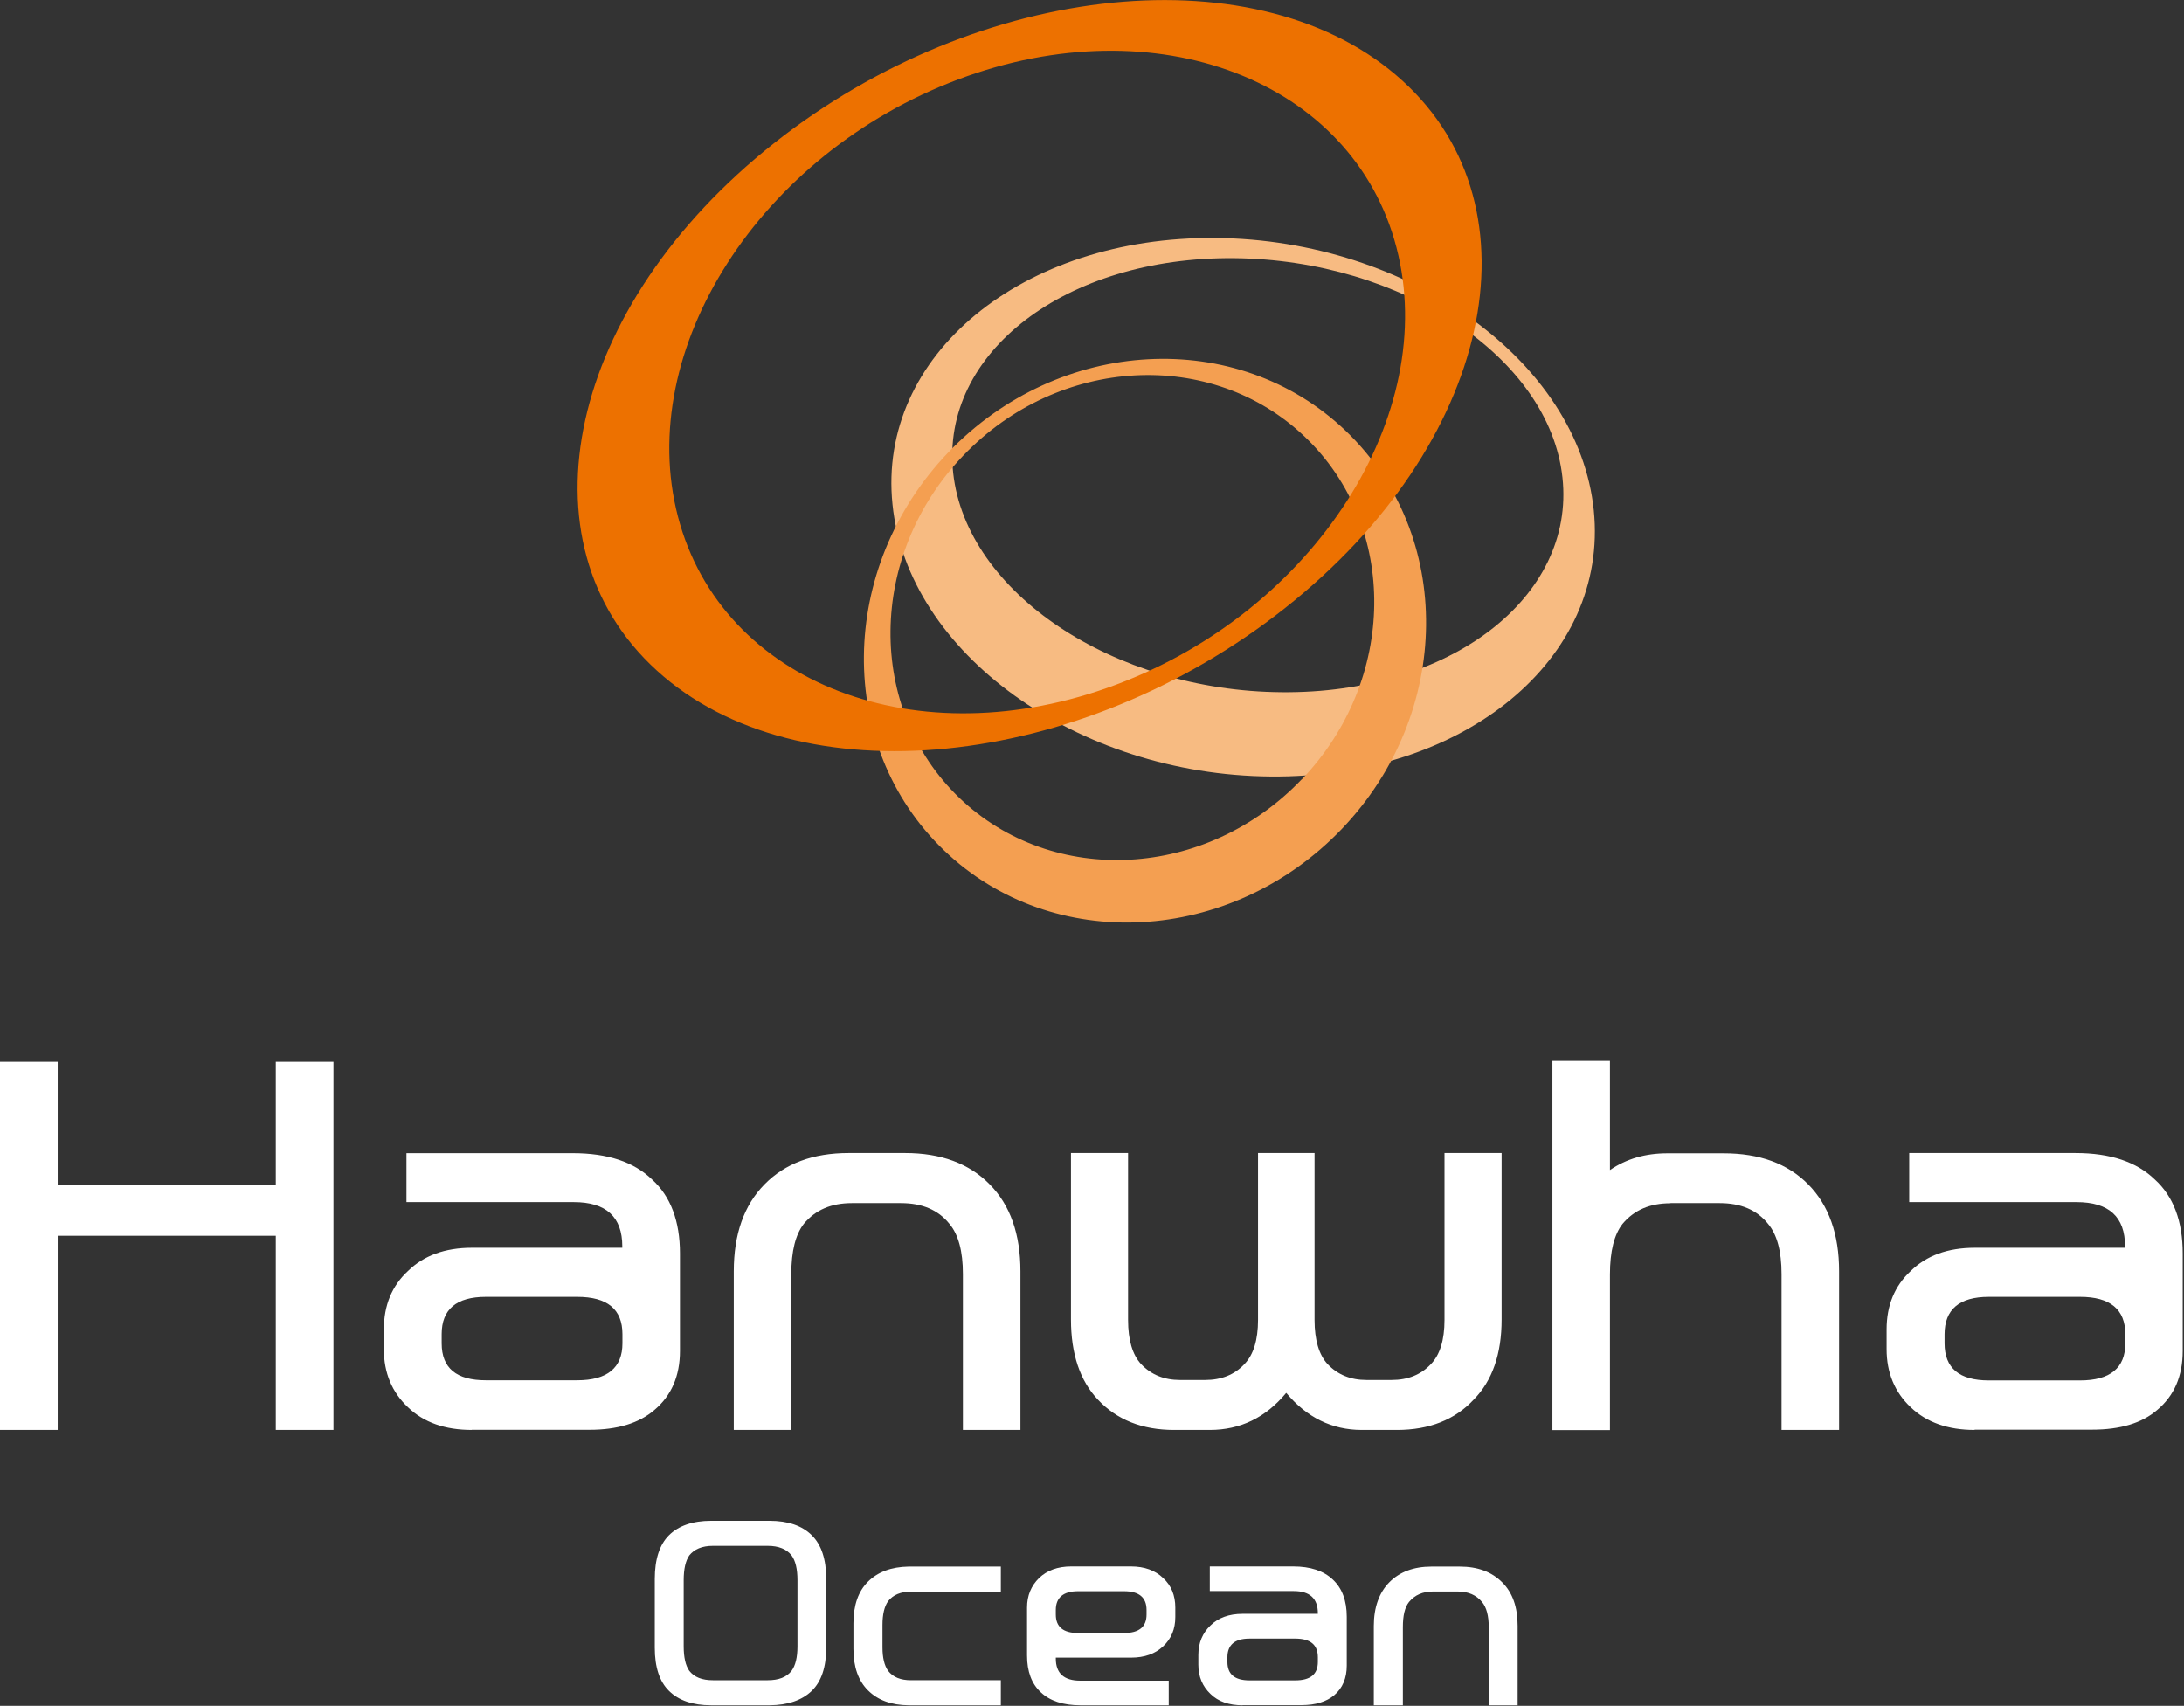 <svg version="1.2" xmlns="http://www.w3.org/2000/svg" viewBox="0 0 1526 1192" width="1526" height="1192">
	<rect x="0" y="0" width="1526" height="1192" fill="#333333" stroke="none"/>
	<title>Hanwha_Ocean_Logo</title>
	<style>
		.s0 { fill: #f7bb82 } 
		.s1 { fill: #f49f51 } 
		.s2 { fill: #ed7100 } 
		.s3 { fill: #ffffff } 
	</style>
	<g>
		<path class="s0" d="m1113.6 356.5c-10.7-103.9-128.9-189.1-264.3-190.2-135.4-1.2-236.4 82.2-225.7 186.1 10.5 103.9 128.9 189.1 264.2 190.2 135.3 1.2 236.4-82.2 225.8-186.1zm-447.6-26c-9.2-83.9 78.5-151.1 196.1-150.1 117.6 1 220.5 69.5 229.6 153.2 9.2 83.8-78.6 151.2-196.2 150.1-117.5-0.9-220.3-69.6-229.5-153.2z"/>
		<path class="s1" d="m662.6 316.1c-77.5 81-78.8 205.5-2.9 278.2 75.8 72.6 200.2 65.9 277.8-15 77.4-81 78.8-205.5 2.8-278.2-75.8-72.6-200.2-65.9-277.7 15zm246.8 228.6c-66.6 69.7-173.6 75.4-238.9 13-65.4-62.6-64.2-169.7 2.5-239.3 66.6-69.7 173.6-75.5 238.9-13 65.4 62.5 64.2 169.7-2.4 239.3"/>
		<path class="s2" d="m540.8 100.1c-143.9 113.8-180.5 278.9-81.8 368.5 98.6 89.7 295.2 70.1 439-43.8 143.9-113.8 180.5-278.9 81.8-368.5-98.6-89.6-295.2-70.1-439 43.8zm128.7-44.6c138.6-52 275.7 0.6 306.2 117.3 30.5 116.8-57.2 253.7-195.8 305.6-138.7 52-275.7-0.6-306.2-117.4-30.5-116.7 57.2-253.5 195.8-305.5z"/>
	</g>
	<path fill-rule="evenodd" class="s3" d="m233 999.2h-40.3v-135.7h-152.4v135.7h-40.3v-257.2h40.3v86.3h152.4v-86.3h40.3zm96.7 0c-18.7 0-33.6-5.2-44.6-15.8-11.2-10.5-16.9-24.1-16.9-40.6v-13.8c0-16.8 5.6-30.5 16.9-40.9 10.9-10.7 25.8-16.2 44.6-16.2h105.1v-1c0-20.6-11.3-30.9-33.9-30.9h-116.9v-34.2h116.2c24.3 0 42.7 6.1 55.4 18.4 13 11.8 19.5 29.1 19.5 51.7v68.1c0 17.5-6 31.3-17.9 41.3-10.7 9.2-25.8 13.8-45.4 13.8h-82.2zm73.6-93h-63.8c-20.6 0-30.9 8.7-30.9 26.1v6.4c0 17.3 10.3 25.8 30.9 25.8h63.8c21 0 31.6-8.7 31.6-25.8v-6.4c0-17.5-10.6-26.1-31.6-26.1zm229.1-100.5c25 0 44.8 7.3 59.1 21.9 14.4 14.5 21.5 34.8 21.5 60.8v110.8h-40.2v-108.9c0-16.1-3.2-27.8-9.5-35.2-7.8-9.7-19.1-14.4-33.8-14.4h-34.3c-14.3 0-25.4 4.7-33.5 14.4-5.8 7.4-8.8 19.1-8.8 35.2v108.9h-40.2v-110.8c0-25.9 7.1-46.2 21.5-60.8 14.3-14.6 33.9-21.9 58.8-21.9zm266.2 167.7c-14.3 17.2-32 25.8-53.3 25.8h-24.9c-22.4 0-40.1-7.1-53.3-21.2-12.5-13.2-18.8-31.9-18.8-56v-116.3h39.9v116.6c0 14.1 3.1 24.4 9.1 30.9 7 7.4 16.1 11.1 27.2 11.1h17.5c11.4 0 20.6-3.7 27.5-11.1 6.3-6.5 9.5-16.8 9.5-30.9v-116.6h39.5v116.6c0 14.1 3.1 24.4 9.1 30.9 7 7.4 16.1 11.1 27.2 11.1h17.5c11.4 0 20.6-3.7 27.5-11.1 6.3-6.5 9.5-16.8 9.5-30.9v-116.6h39.9v116.3c0 24.2-6.5 42.8-19.5 56-13.1 14.1-31.1 21.2-53.6 21.2h-24.6c-20.8 0-38.4-8.7-52.7-25.8zm268.6-132.6c-14.3 0-25.4 4.7-33.5 14.4-5.8 7.4-8.8 19.1-8.8 35.3v108.8h-40.2v-257.9h40.2v76.2c11.6-7.9 24.9-11.7 40-11.7h39.5c25 0 44.8 7.2 59.1 21.8q21.5 21.8 21.5 60.7v110.8h-40.2v-108.9c0-16.1-3.2-27.8-9.5-35.2-7.8-9.7-19.1-14.4-33.8-14.4h-34.3zm212.6 158.4c-18.8 0-33.7-5.3-44.7-15.8-11.2-10.5-16.9-24.2-16.9-40.6v-13.8c0-16.8 5.6-30.5 16.9-40.9 10.9-10.7 25.8-16.2 44.7-16.2h105v-1c0-20.6-11.2-30.9-33.9-30.9h-116.9v-34.3h116.2c24.3 0 42.7 6.2 55.4 18.5 13 11.8 19.5 29.1 19.5 51.7v68.1c0 17.5-5.9 31.3-17.9 41.3-10.7 9.2-25.8 13.7-45.4 13.7h-82.2zm73.6-93h-63.8c-20.6 0-30.9 8.8-30.9 26.2v6.3c0 17.3 10.3 25.9 30.9 25.9h63.8c21 0 31.6-8.7 31.6-25.9v-6.3c0-17.5-10.6-26.2-31.6-26.2zm-915.7 285.4h-40.9c-12.8 0-22.7-3.4-29.4-10.1-6.6-6.5-9.9-16.5-9.9-30.1v-48.1c0-13.7 3.3-23.9 9.9-30.5 6.6-6.6 16.6-10.1 29.4-10.1h40.9c12.9 0 22.8 3.4 29.5 10.1 6.7 6.6 10.1 16.8 10.1 30.5v48.1c0 13.5-3.4 23.6-10.1 30.1-6.8 6.6-16.7 10-29.5 10.1zm-1.3-17.5c7.6 0 13.2-2.1 16.7-6.6 2.7-3.7 4.1-9.4 4.1-17.1v-46.2c0-7.8-1.4-13.6-4.1-17.3-3.5-4.4-9-6.7-16.7-6.7h-38.3c-7.5 0-13 2.3-16.5 6.7-2.6 3.8-3.9 9.5-3.9 17.3v46.2c0 7.7 1.3 13.4 3.9 17.1 3.5 4.5 9 6.6 16.5 6.6zm162.9 17.5h-64.5c-12-0.1-21.5-3.6-28.3-10.4q-10.2-10.1-10.2-29v-17.9c0-12.6 3.4-22.4 10.2-29.1q10.3-10.2 28.3-10.5h64.5v17.5h-62.8c-7.1 0-12.5 2.2-16 6.7-2.6 3.7-3.9 9.2-3.9 16.5v15.8c0 7.1 1.3 12.6 3.9 16.3 3.5 4.5 8.8 6.6 16 6.6h62.8zm121.9-68.3v6.7c0 8.3-2.8 15.1-8.5 20.4-5.5 5.2-13 7.9-22.4 7.9h-52.6v0.7c0 10.2 5.7 15.4 17 15.4h61.9v17.2h-61.7c-12 0-21.3-3-27.7-9.1-6.4-5.9-9.6-14.5-9.6-25.7v-33.5c0-8.4 2.9-15.2 8.4-20.6 5.5-5.3 13-8.1 22.5-8.1h41.7c9.5 0 17 2.8 22.5 8.1 5.7 5.2 8.5 12.2 8.5 20.6zm-68 17.8h32.2q15.7 0 15.7-12.9v-3.2c0-8.8-5.3-13.1-15.7-13.1h-32.2c-10.3 0-15.5 4.5-15.5 13.1v3.2c0 8.6 5.2 12.9 15.5 12.9zm115 50.5c-9.5 0-17-2.6-22.4-7.9-5.6-5.3-8.5-12.1-8.5-20.4v-6.9c0-8.4 2.9-15.3 8.5-20.6 5.4-5.3 12.9-8.1 22.4-8.1h52.6v-0.4c0-10.4-5.7-15.5-16.9-15.5h-58.6v-17.2h58.2c12.2 0 21.4 3.1 27.8 9.2 6.4 6 9.7 14.6 9.7 26v34.1c0 8.7-2.9 15.7-8.8 20.7-5.4 4.5-13 6.9-22.8 6.9h-41.2zm36.8-46.6h-32c-10.3 0-15.4 4.4-15.4 13.1v3.2c0 8.6 5.1 12.9 15.4 12.9h32c10.6 0 15.8-4.3 15.8-12.9v-3.2c0-8.8-5.2-13.1-15.8-13.1zm114.9-50.3c12.7 0 22.4 3.7 29.7 11 7.3 7.2 10.8 17.4 10.8 30.4v55.5h-20.2v-54.6c0-8-1.6-13.9-4.7-17.6-4-4.8-9.5-7.3-17-7.3h-17.2c-7.2 0-12.7 2.4-16.8 7.3-3 3.8-4.3 9.6-4.3 17.6v54.6h-20.3v-55.5c0-12.9 3.7-23.2 10.8-30.4 7.2-7.3 17.1-11 29.5-11z"/>
</svg>